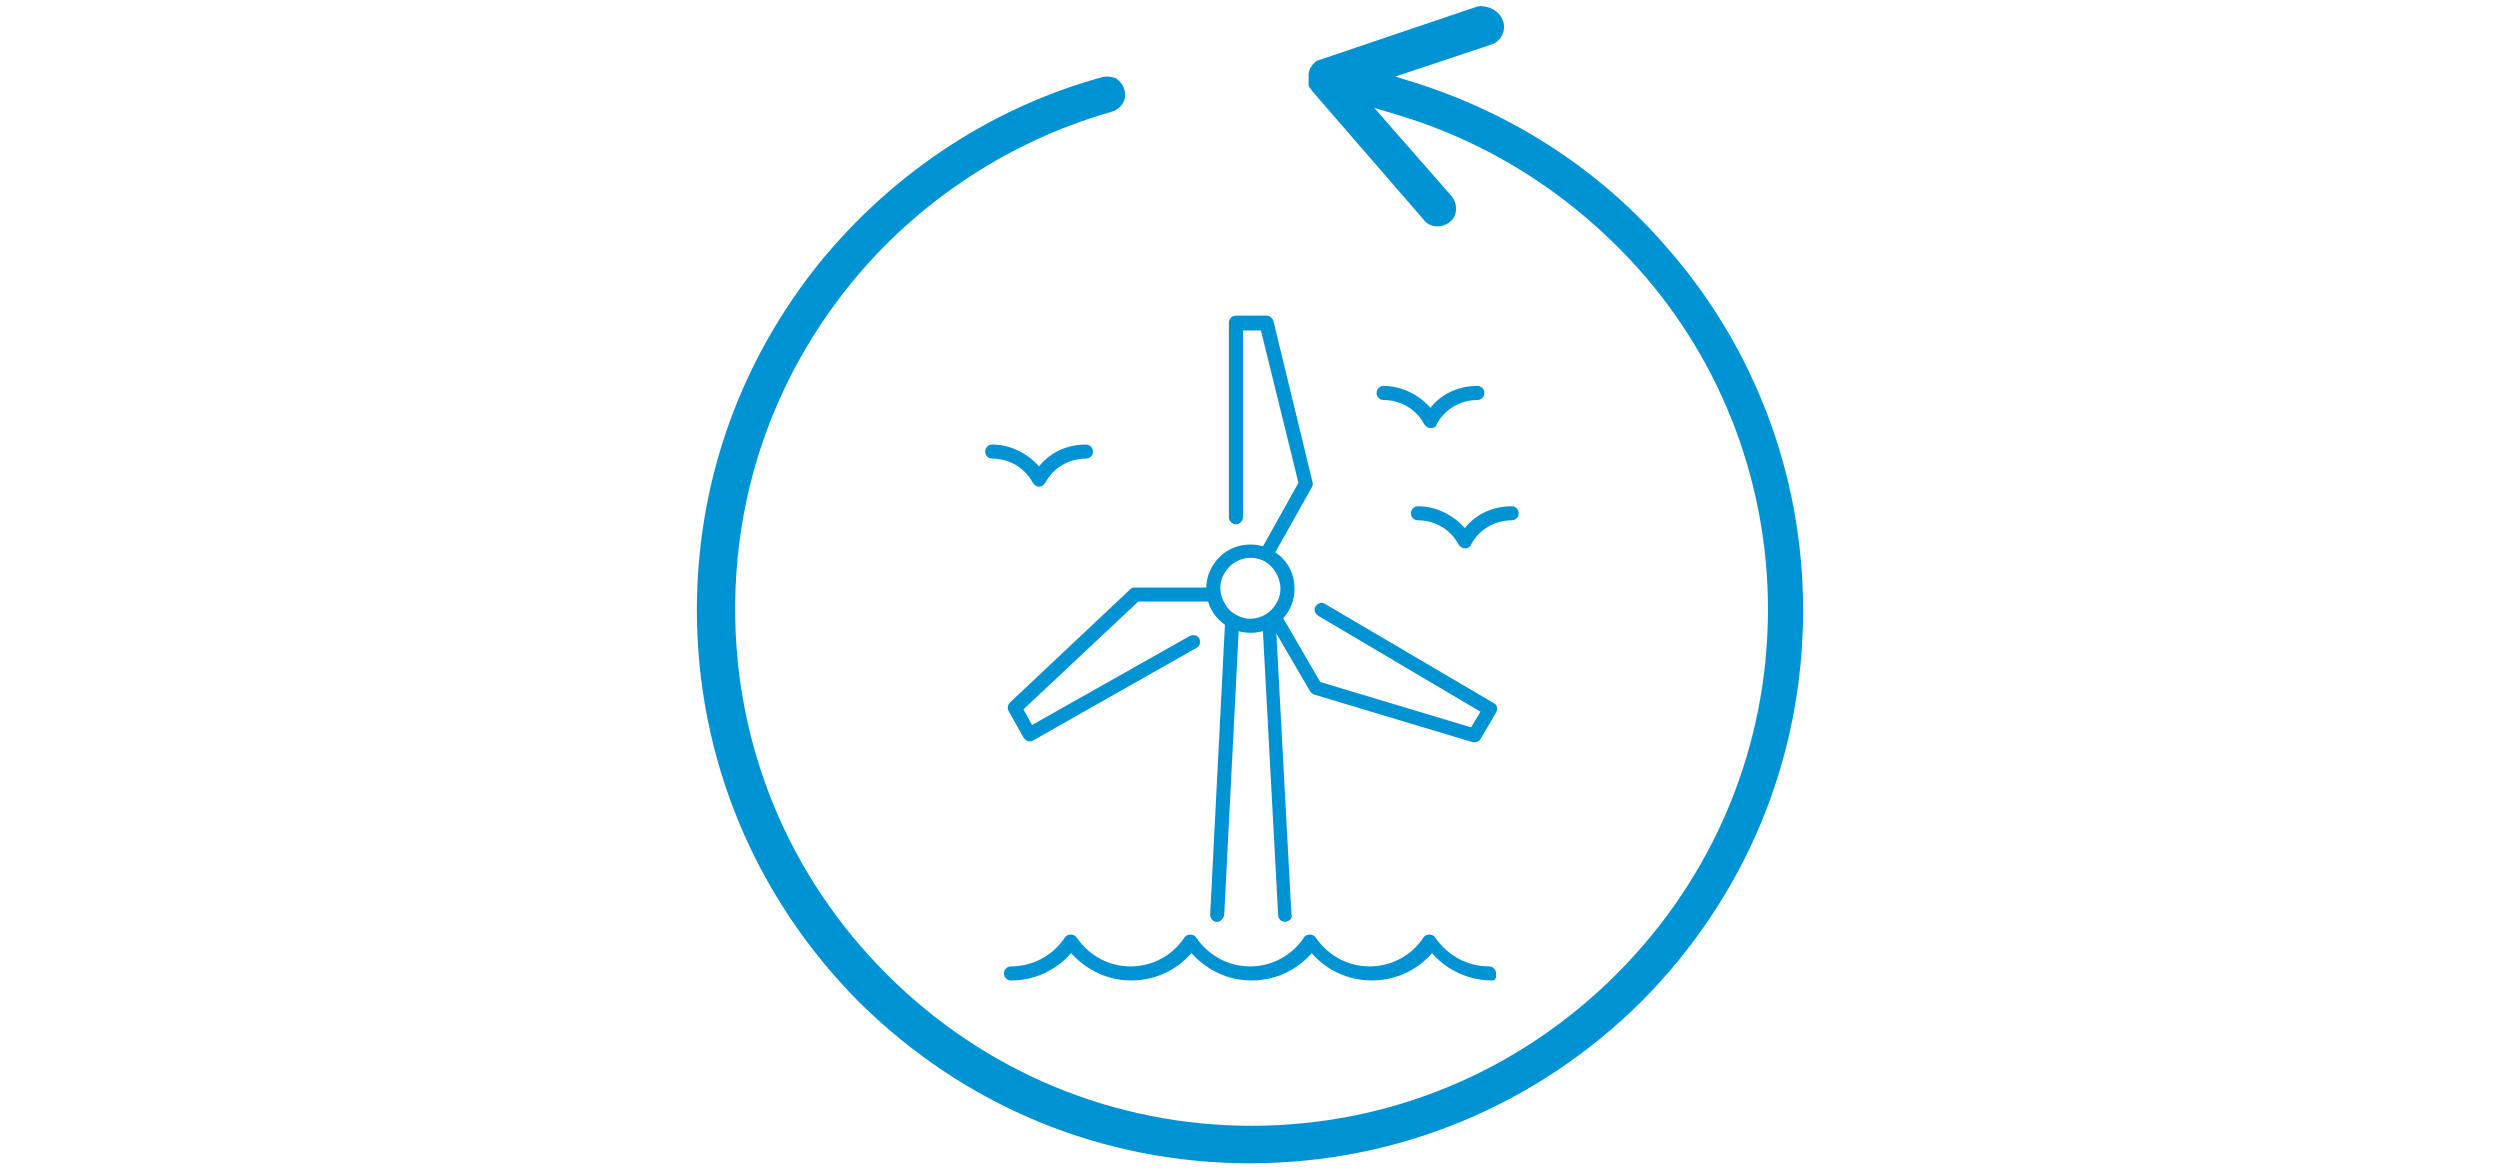 <?xml version="1.0" encoding="UTF-8"?>
<svg xmlns="http://www.w3.org/2000/svg" xmlns:xlink="http://www.w3.org/1999/xlink" version="1.1" id="Ebene_1" x="0px" y="0px" viewBox="0 0 320 150" style="enable-background:new 0 0 320 150;" xml:space="preserve">
<style type="text/css">
	.st0{fill:#0093D3;}
</style>
<g id="Pfeil">
	<g>
		<path class="st0" d="M141.7,9.8c-0.2,0-0.4,0-0.7,0.1c-14.6,4-27.7,12.9-37.1,25c-9.6,12.5-14.7,27.4-14.7,43.2    c0,18.9,7.4,36.7,20.7,50.1c13.5,13.4,31.2,20.7,50.1,20.7s36.7-7.4,50.1-20.7c13.4-13.5,20.7-31.2,20.7-50.1    c0-17.2-6.2-33.7-17.6-46.6c-8.3-9.6-19.3-16.8-31.7-20.8l-2.9-0.9l12.3-4.1c1.2-0.4,1.9-1.7,1.5-3l0,0c-0.5-1.4-1.9-2-3.2-1.9    l-20.7,7l0,0c-0.1,0.1-0.2,0.2-0.2,0.2L168,8.3c-0.1,0.2-0.2,0.3-0.3,0.4c0,0.1-0.1,0.2-0.1,0.3c0,0.2-0.1,0.3-0.1,0.4V11l0,0    c0.1,0.1,0.1,0.2,0.2,0.3c0.1,0.1,0.2,0.2,0.2,0.3l0,0l0.1,0.1l14.3,16.5c0.8,1,2.3,1,3.3,0.2s1-2.3,0.2-3.3l-9.9-11.3l3.3,1    c11.8,3.6,22.3,10.4,30.6,19.7c10.7,12,16.5,27.5,16.5,43.5c0,17.6-6.9,34.2-19.4,46.7s-29.1,19.4-46.7,19.4s-34.2-6.9-46.7-19.4    C101,112.2,94.1,95.6,94.1,78c0-14.7,4.7-28.6,13.7-40.3c8.6-11.2,20.8-19.5,34.5-23.4c1.3-0.4,2-1.6,1.6-2.9    c-0.2-0.6-0.6-1.1-1.1-1.4C142.5,9.9,142.1,9.8,141.7,9.8z M165.7,11.4L165.7,11.4L165.7,11.4z M168.9,7.5L168.9,7.5L168.9,7.5z"></path>
	</g>
</g>
<g>
	<g>
		<path class="st0" d="M162.1,71.7c-0.1,0-0.3,0-0.4-0.1c-0.4-0.2-0.6-0.8-0.3-1.2l4.8-8.6l-4.8-19.5h-2.3v23.9    c0,0.5-0.4,0.9-0.9,0.9s-0.9-0.4-0.9-0.9V41.3c0-0.5,0.4-0.9,0.9-0.9h3.9c0.4,0,0.8,0.3,0.9,0.7l5,20.6c0.1,0.2,0,0.5-0.1,0.7    l-5,8.9C162.7,71.5,162.4,71.7,162.1,71.7z"></path>
	</g>
	<g>
		<path class="st0" d="M188.8,95c-0.1,0-0.2,0-0.3,0l-20.3-6.1c-0.2-0.1-0.4-0.2-0.5-0.4l-5.2-8.9c-0.2-0.4-0.1-1,0.3-1.2    c0.4-0.2,1-0.1,1.2,0.3l5,8.6l19.3,5.8l1.2-2l-20.8-12.3c-0.4-0.3-0.6-0.8-0.3-1.2c0.3-0.4,0.8-0.6,1.2-0.3l21.6,12.7    c0.2,0.1,0.4,0.3,0.4,0.5c0.1,0.2,0,0.5-0.1,0.7l-2,3.4C189.4,94.8,189.1,95,188.8,95z"></path>
	</g>
	<g>
		<path class="st0" d="M131.8,94.9c-0.3,0-0.6-0.2-0.8-0.5l-1.9-3.4c-0.2-0.4-0.1-0.8,0.2-1.1l15.4-14.5c0.2-0.2,0.4-0.2,0.6-0.2    l9.9,0c0,0,0,0,0,0c0.5,0,0.9,0.4,0.9,0.9c0,0.5-0.4,0.9-0.9,0.9l-9.5,0L131,90.8l1.1,2l20.2-11.4c0.4-0.2,1-0.1,1.2,0.3    c0.2,0.4,0.1,1-0.3,1.2l-21,11.9C132.1,94.9,131.9,94.9,131.8,94.9z"></path>
	</g>
	<g>
		<path class="st0" d="M160.1,81C160,81,160,81,160.1,81c-1.6,0-3-0.6-4.1-1.7c-1.1-1.1-1.6-2.5-1.6-4l0,0c0-1.5,0.6-2.9,1.7-4    c1.1-1.1,2.5-1.6,4-1.6c1.5,0,2.9,0.6,4,1.7c1.1,1.1,1.6,2.5,1.6,4c0,1.5-0.6,2.9-1.7,4C163,80.4,161.6,81,160.1,81z M160.1,71.4    c-1,0-2,0.4-2.7,1.1c-0.7,0.7-1.2,1.7-1.2,2.7l0,0c0,1,0.4,2,1.1,2.8c0.7,0.7,1.7,1.2,2.7,1.2c0,0,0,0,0,0c1,0,2-0.4,2.7-1.1    c0.7-0.7,1.2-1.7,1.2-2.7c0-1-0.4-2-1.1-2.8S161.1,71.4,160.1,71.4C160.1,71.4,160.1,71.4,160.1,71.4z M155.3,75.3L155.3,75.3    L155.3,75.3z"></path>
	</g>
	<g>
		<path class="st0" d="M164.5,118c-0.5,0-0.9-0.4-0.9-0.9l-2-37.3c0-0.5,0.4-0.9,0.8-0.9c0.5,0,0.9,0.4,0.9,0.8l2,37.3    C165.5,117.5,165.1,117.9,164.5,118C164.6,118,164.5,118,164.5,118z"></path>
	</g>
	<g>
		<path class="st0" d="M155.8,118C155.7,118,155.7,118,155.8,118c-0.5,0-0.9-0.4-0.9-0.9l1.9-37.3c0-0.5,0.5-0.9,0.9-0.9    c0.5,0,0.9,0.4,0.9,0.9l-1.9,37.3C156.6,117.6,156.2,118,155.8,118z"></path>
	</g>
	<g>
		<path class="st0" d="M191,125.5c-3,0-5.8-1.3-7.7-3.5c-1.9,2.2-4.7,3.5-7.7,3.5s-5.8-1.3-7.7-3.5c-1.9,2.2-4.7,3.5-7.7,3.5    c-3,0-5.7-1.3-7.7-3.5c-1.9,2.2-4.7,3.5-7.7,3.5s-5.7-1.3-7.7-3.5c-1.9,2.2-4.7,3.5-7.7,3.5c-0.5,0-0.9-0.4-0.9-0.9    s0.4-0.9,0.9-0.9c2.8,0,5.4-1.4,6.9-3.7c0.3-0.5,1.2-0.5,1.5,0c1.6,2.3,4.1,3.7,6.9,3.7s5.4-1.4,6.9-3.7c0.3-0.5,1.2-0.5,1.5,0    c1.6,2.3,4.1,3.7,6.9,3.7c2.8,0,5.4-1.4,6.9-3.7c0.3-0.5,1.2-0.5,1.5,0c1.6,2.3,4.1,3.7,6.9,3.7s5.4-1.4,6.9-3.7    c0.3-0.5,1.2-0.5,1.5,0c1.6,2.3,4.1,3.7,6.9,3.7c0.5,0,0.9,0.4,0.9,0.9S191.5,125.5,191,125.5z"></path>
	</g>
	<g>
		<path class="st0" d="M183.1,54.8c-0.3,0-0.6-0.2-0.8-0.5c-1-1.9-3-3.1-5.2-3.1c-0.5,0-0.9-0.4-0.9-0.9s0.4-0.9,0.9-0.9    c2.3,0,4.5,1.1,6,2.8c1.4-1.8,3.6-2.8,6-2.8c0.5,0,0.9,0.4,0.9,0.9s-0.4,0.9-0.9,0.9c-2.2,0-4.2,1.2-5.2,3.1    C183.8,54.7,183.5,54.8,183.1,54.8z"></path>
	</g>
	<g>
		<path class="st0" d="M187.5,70.2c-0.3,0-0.6-0.2-0.8-0.5c-1-1.9-3-3.1-5.2-3.1c-0.5,0-0.9-0.4-0.9-0.9s0.4-0.9,0.9-0.9    c2.3,0,4.5,1.1,6,2.8c1.4-1.8,3.6-2.8,6-2.8c0.5,0,0.9,0.4,0.9,0.9s-0.4,0.9-0.9,0.9c-2.2,0-4.2,1.2-5.2,3.1    C188.2,70,187.9,70.2,187.5,70.2z"></path>
	</g>
	<g>
		<path class="st0" d="M133,62.3c-0.3,0-0.6-0.2-0.8-0.5c-1-1.9-3-3.1-5.2-3.1c-0.5,0-0.9-0.4-0.9-0.9s0.4-0.9,0.9-0.9    c2.3,0,4.5,1.1,6,2.8c1.4-1.8,3.6-2.8,6-2.8c0.5,0,0.9,0.4,0.9,0.9s-0.4,0.9-0.9,0.9c-2.2,0-4.2,1.2-5.2,3.1    C133.6,62.1,133.3,62.3,133,62.3z"></path>
	</g>
</g>
</svg>
